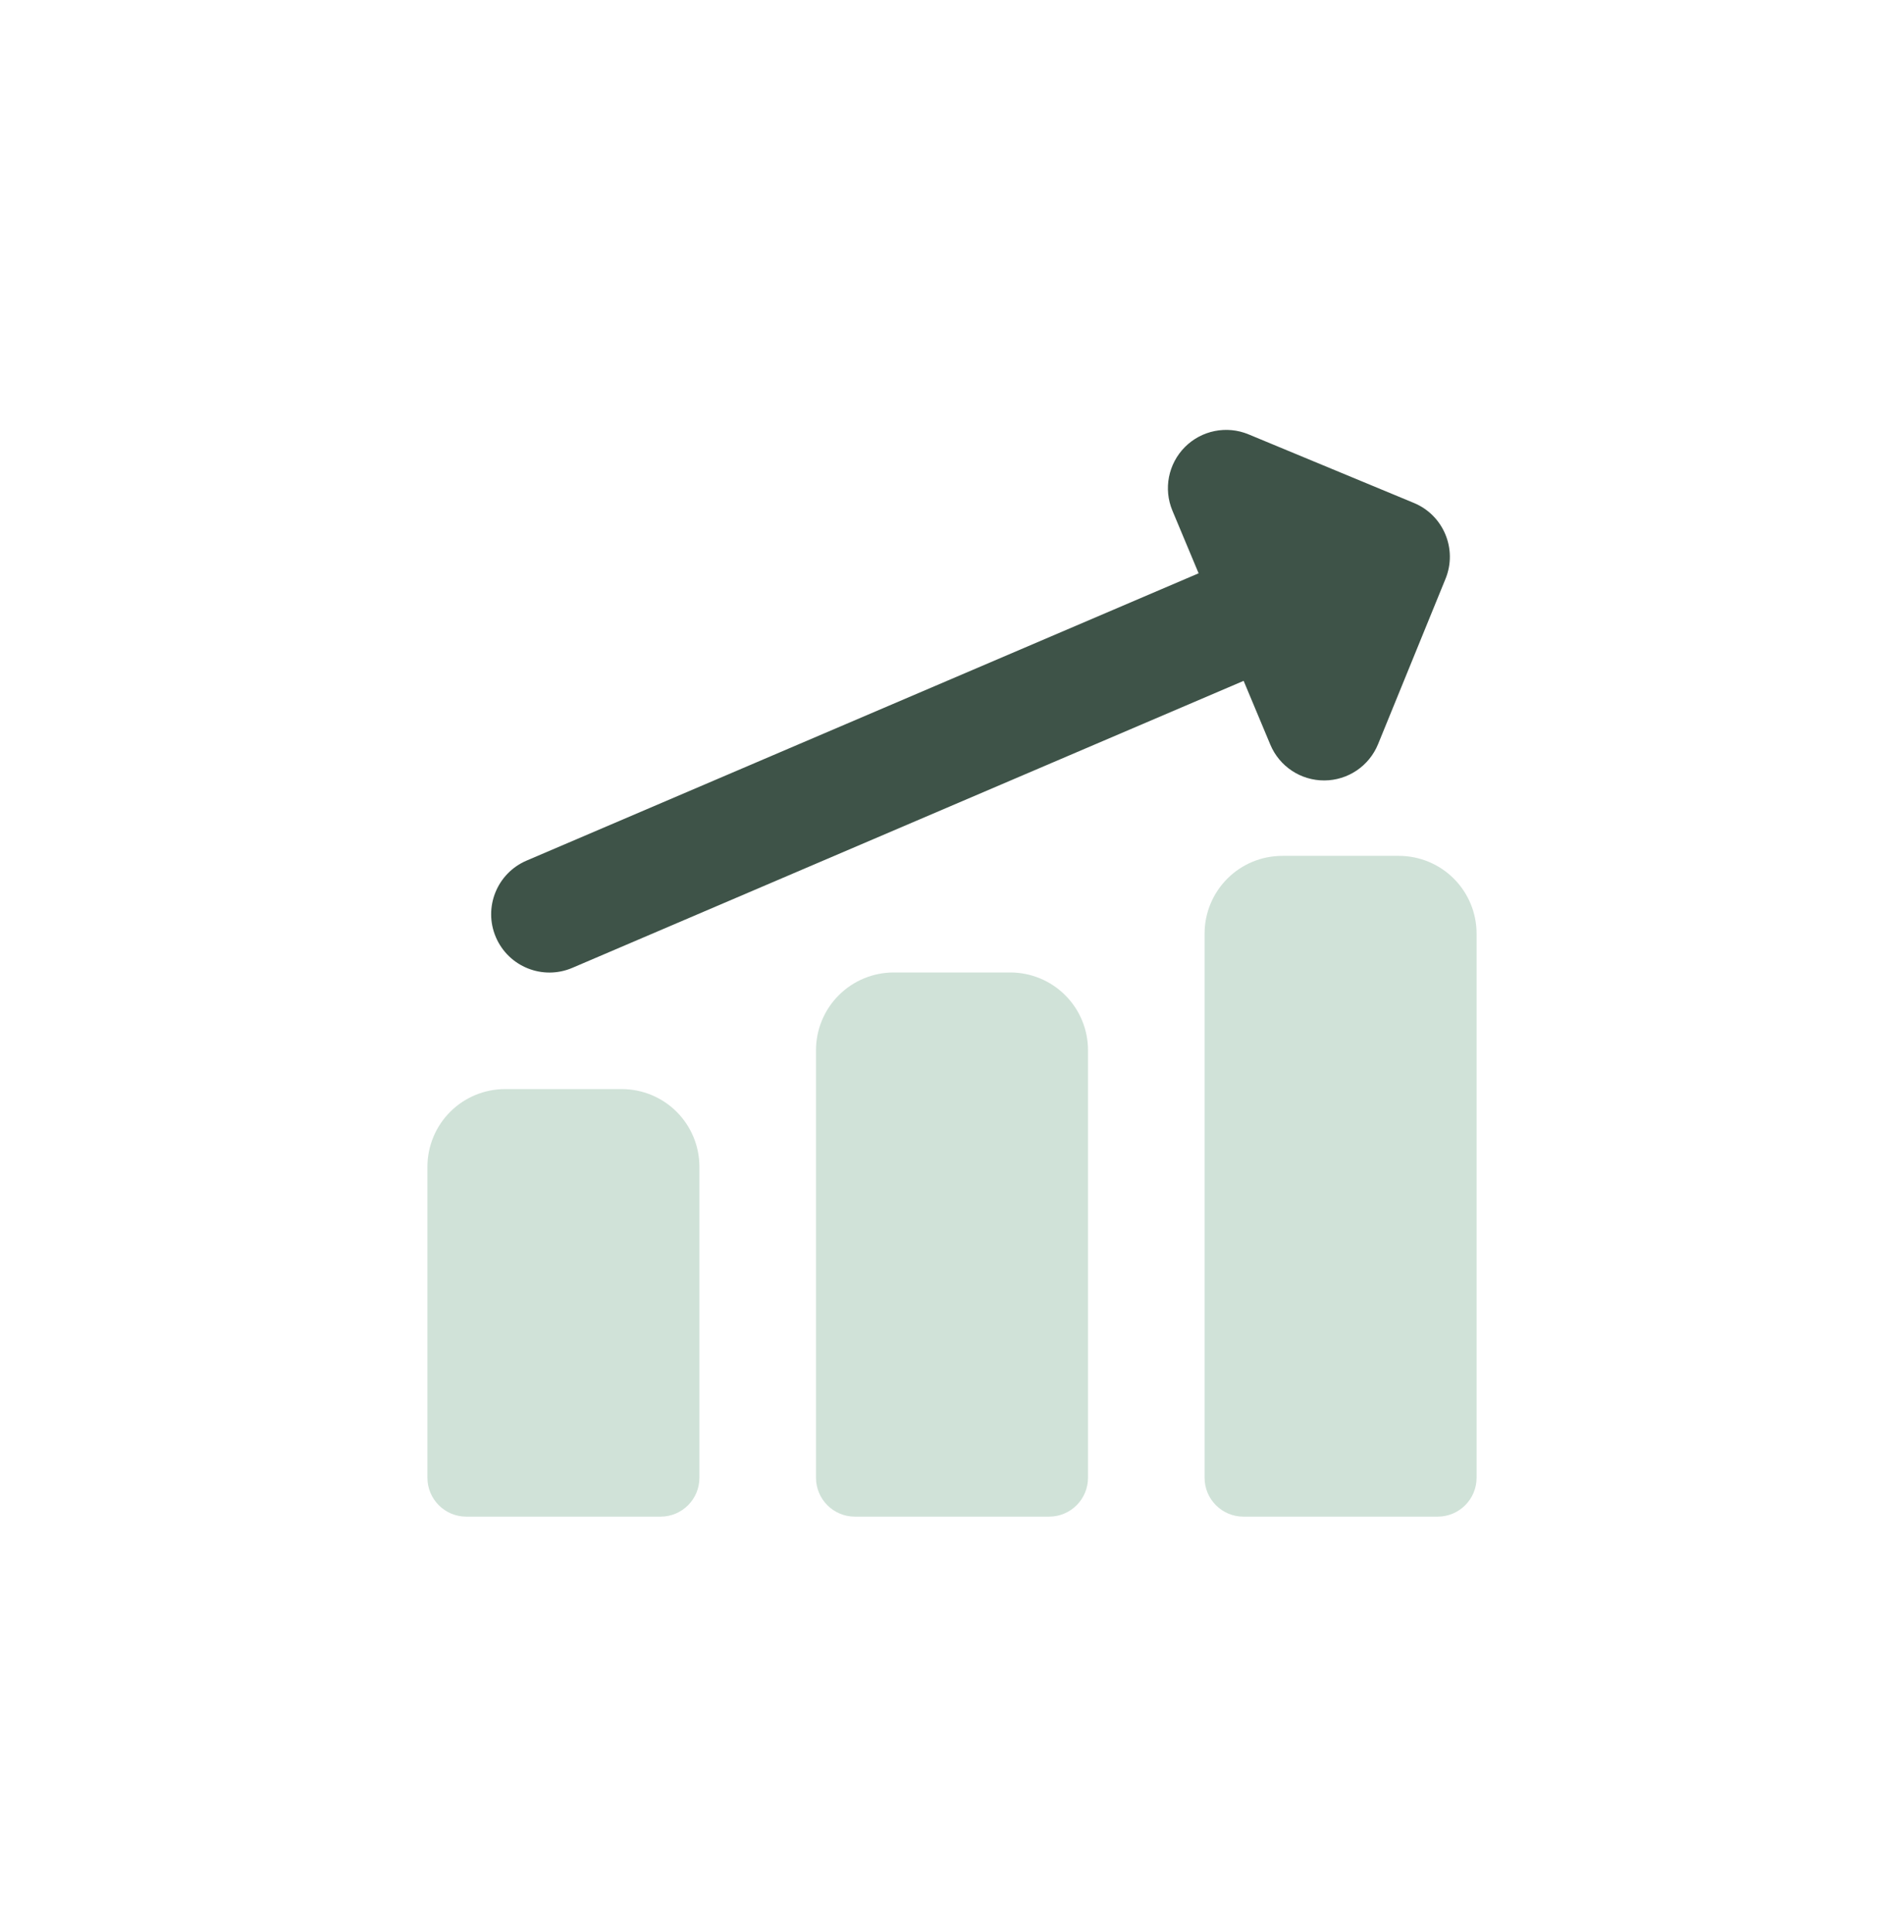 <svg width="70" height="71" viewBox="0 0 70 71" fill="none" xmlns="http://www.w3.org/2000/svg">
<g clip-path="url(#clip0_3059_712)">
<path fill-rule="evenodd" clip-rule="evenodd" d="M43.563 16.43C44.176 15.816 45.1 15.631 45.902 15.964L51.981 18.485C53.07 18.936 53.59 20.182 53.144 21.274L50.664 27.351C50.336 28.154 49.557 28.681 48.689 28.684C47.822 28.688 47.038 28.169 46.703 27.369L45.722 25.024L21.042 35.572C19.954 36.037 18.695 35.532 18.23 34.444C17.765 33.356 18.27 32.097 19.358 31.631L44.067 21.071L43.104 18.77C42.769 17.97 42.95 17.046 43.563 16.43Z" fill="#3E5348"/>
<path fill-rule="evenodd" clip-rule="evenodd" d="M51.429 31.456C52.186 31.456 52.913 31.757 53.449 32.293C53.985 32.829 54.286 33.556 54.286 34.313V54.313C54.286 55.102 53.646 55.742 52.857 55.742H45.714C44.925 55.742 44.286 55.102 44.286 54.313V34.313C44.286 33.556 44.587 32.829 45.123 32.293C45.658 31.757 46.385 31.456 47.143 31.456H51.429ZM37.143 35.742C37.901 35.742 38.627 36.043 39.163 36.579C39.699 37.114 40 37.841 40 38.599V54.313C40 55.102 39.36 55.742 38.571 55.742H31.429C30.64 55.742 30 55.102 30 54.313V38.599C30 37.841 30.301 37.114 30.837 36.579C31.373 36.043 32.099 35.742 32.857 35.742H37.143ZM24.878 40.864C24.342 40.328 23.615 40.028 22.857 40.028H18.571C17.814 40.028 17.087 40.328 16.551 40.864C16.015 41.4 15.714 42.127 15.714 42.885V54.313C15.714 55.102 16.354 55.742 17.143 55.742H24.286C25.075 55.742 25.714 55.102 25.714 54.313V42.885C25.714 42.127 25.413 41.4 24.878 40.864Z" fill="#D0E2D8"/>
</g>
<defs>
<clipPath id="clip0_3059_712">
<rect width="40" height="40" fill="white" transform="translate(15 15.8)"/>
</clipPath>
</defs>
</svg>
